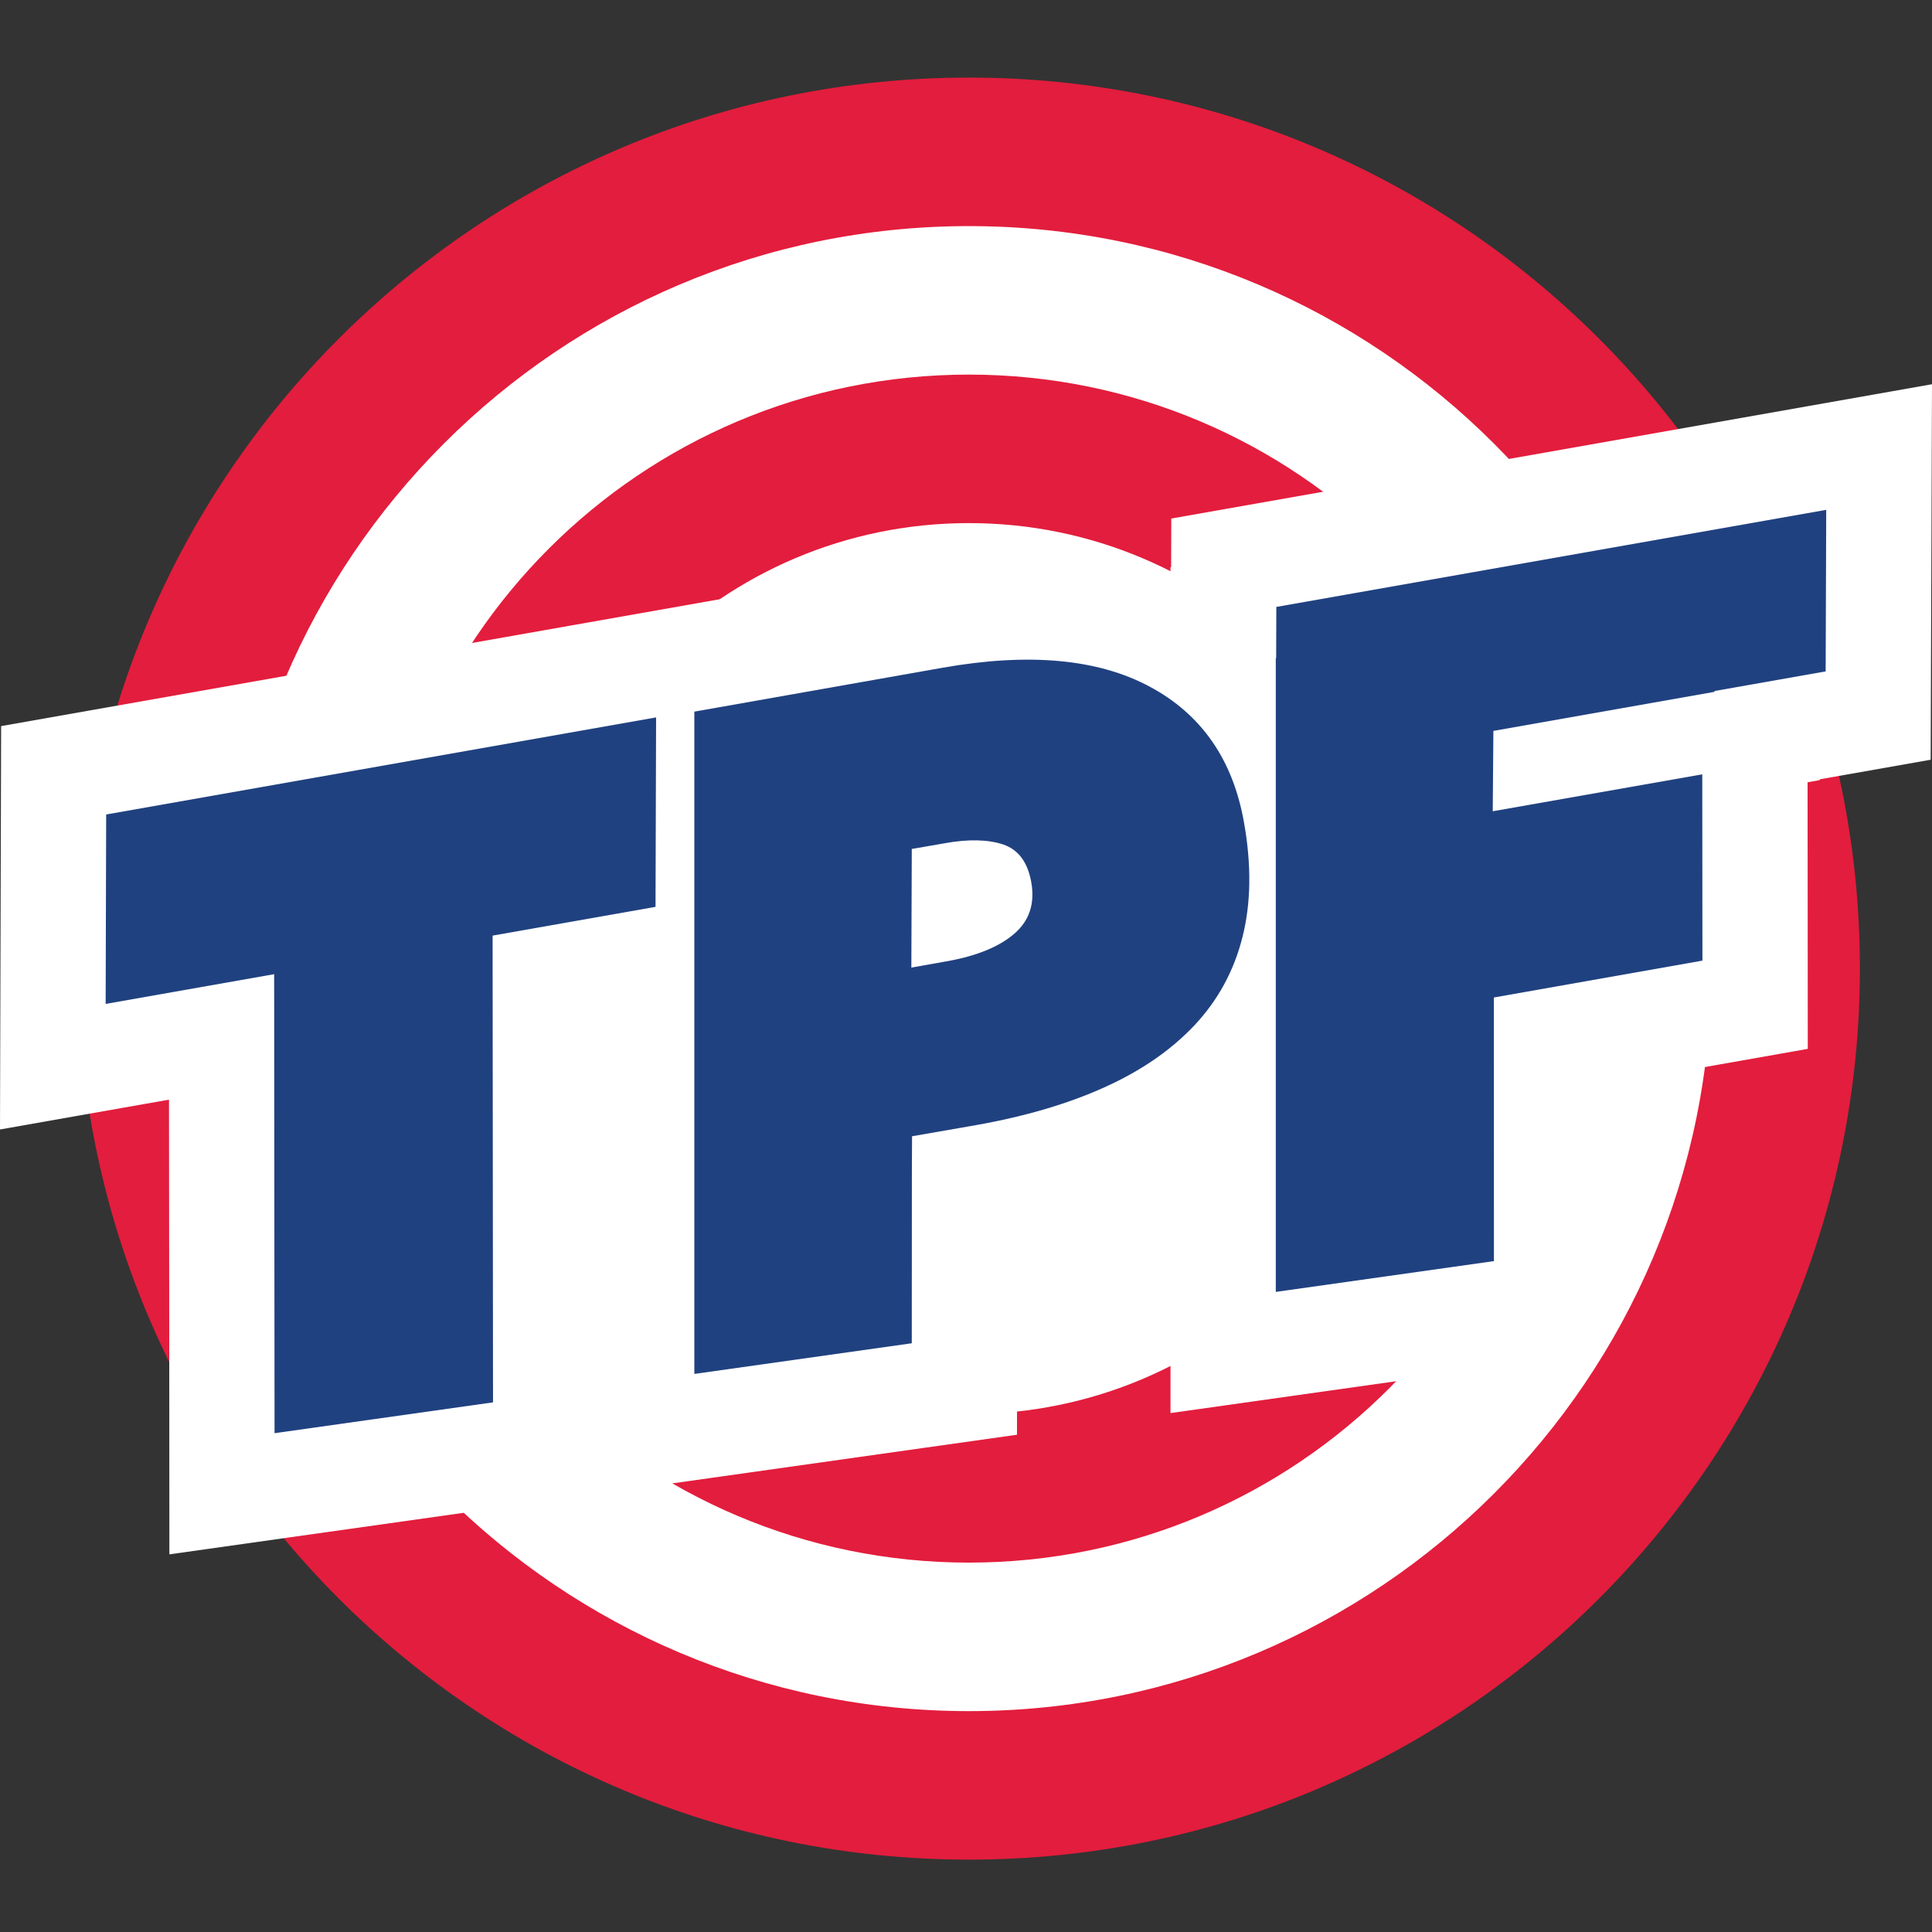 <?xml version="1.0" encoding="utf-8"?>
<!-- Generator: Adobe Illustrator 16.0.0, SVG Export Plug-In . SVG Version: 6.00 Build 0)  -->
<!DOCTYPE svg PUBLIC "-//W3C//DTD SVG 1.1//EN" "http://www.w3.org/Graphics/SVG/1.1/DTD/svg11.dtd">
<svg version="1.1" id="Layer_1" xmlns="http://www.w3.org/2000/svg" xmlns:xlink="http://www.w3.org/1999/xlink" x="0px"
     y="0px"
     width="192px" height="192px" viewBox="79 79 192 192" enable-background="new 79 79 192 192" xml:space="preserve">
<rect x="79" y="79" width="192" height="192" fill="#333333" stroke="none"/>
<rect x="79" y="79.419" fill="none" width="192" height="191.999"/>
    <g>
	<path fill="#E31D3D" d="M86.74,175.259c0-48.902,39.645-88.547,88.549-88.547s88.545,39.645,88.545,88.547
		c0,48.902-39.641,88.548-88.544,88.548C126.385,263.808,86.74,224.16,86.74,175.259"/>
        <path fill="#FFFFFF" d="M101.499,175.259c0-40.752,33.036-73.789,73.79-73.789c40.753,0,73.79,33.035,73.79,73.789
		s-33.037,73.791-73.79,73.791C134.535,249.05,101.499,216.013,101.499,175.259"/>
        <path fill="#E31D3D" d="M116.256,175.259c0-32.602,26.429-59.032,59.032-59.032c32.601,0,59.03,26.431,59.03,59.032
		c0,32.601-26.43,59.032-59.03,59.032C142.685,234.29,116.256,207.86,116.256,175.259"/>
        <path fill="#FFFFFF" d="M131.015,175.259c0-24.452,19.82-44.274,44.274-44.274c24.45,0,44.273,19.821,44.273,44.274
		c0,24.453-19.823,44.274-44.273,44.274C150.836,219.533,131.015,199.71,131.015,175.259"/>
</g>
    <path fill="none" d="M178.771,159.282c-1.624-0.54-3.713-0.597-6.272-0.133l-3.532,0.613l-0.044,12.714l3.738-0.665
	c3.227-0.563,5.654-1.555,7.281-2.95c1.626-1.396,2.241-3.236,1.837-5.533C181.396,161.181,180.391,159.831,178.771,159.282z"/>
    <path fill="#FFFFFF" d="M149.465,225.902l21.609-3.05l8.993-1.27l0.011-19.123l0.002-1.777c4.818-0.998,9.178-2.369,12.986-4.093
	c0.774-0.347,1.521-0.719,2.257-1.101v1.854v22.088l11.928-1.684l21.679-3.061l9.004-1.271l-0.002-19.135l-0.002-7.38l12.078-2.136
	l8.648-1.528l-0.006-8.784l-0.015-17.71l1.214-0.215v-0.08l2.402-0.424l8.616-1.521l0.03-8.748l0.057-16.053L271,117.184
	l-12.332,2.179l-54.648,9.648l-8.619,1.521l-0.016,4.831l-0.063,0.01v1.31c-4.196-1.708-8.95-2.591-14.196-2.591
	c-3.19,0-6.634,0.323-10.238,0.958l-16.183,2.862v-0.098l-12.322,2.176l-54.65,9.648l-8.621,1.521l-0.024,8.755l-0.053,18.824
	L79,191.246l12.318-2.174l4.477-0.788l0.025,23.113l0.013,22.074l11.914-1.684l21.712-3.063l8.078-1.141L149.465,225.902z"/>
    <g>
	<g>
		<g>
			<polygon fill="#204180" points="106.284,221.429 127.996,218.365 127.954,171.979 144.145,169.122 144.202,150.295 
				89.551,159.943 89.5,178.768 106.245,175.813 			"/>
		</g>
	</g>
        <g>
		<g>
			<path fill="#204180" d="M169.611,212.492l0.01-17.092l0.018-3.479l6.365-1.109c4.863-0.864,9.112-2.11,12.749-3.754
				c3.633-1.634,6.615-3.689,8.946-6.159c2.327-2.477,3.926-5.397,4.772-8.756c0.855-3.368,0.91-7.169,0.155-11.414
				c-1.101-6.24-4.231-10.744-9.374-13.493c-5.152-2.762-12.002-3.388-20.548-1.881l-24.701,4.367v65.818L169.611,212.492z
				 M169.611,163.369l3.275-0.568c2.373-0.429,4.311-0.377,5.815,0.125c1.501,0.508,2.434,1.759,2.786,3.751
				c0.375,2.129-0.193,3.835-1.703,5.128c-1.506,1.294-3.76,2.214-6.75,2.736l-3.465,0.617L169.611,163.369z"/>
		</g>
	</g>
        <g>
		<g>
			<polygon fill="#204180" points="205.839,139.316 205.823,144.409 205.787,144.415 205.787,207.388 227.465,204.328 
				227.46,178.129 248.185,174.466 248.169,155.952 227.348,159.622 227.411,151.636 249.383,147.754 249.383,147.673 
				260.432,145.722 260.488,129.668 			"/>
		</g>
	</g>
</g>
</svg>
